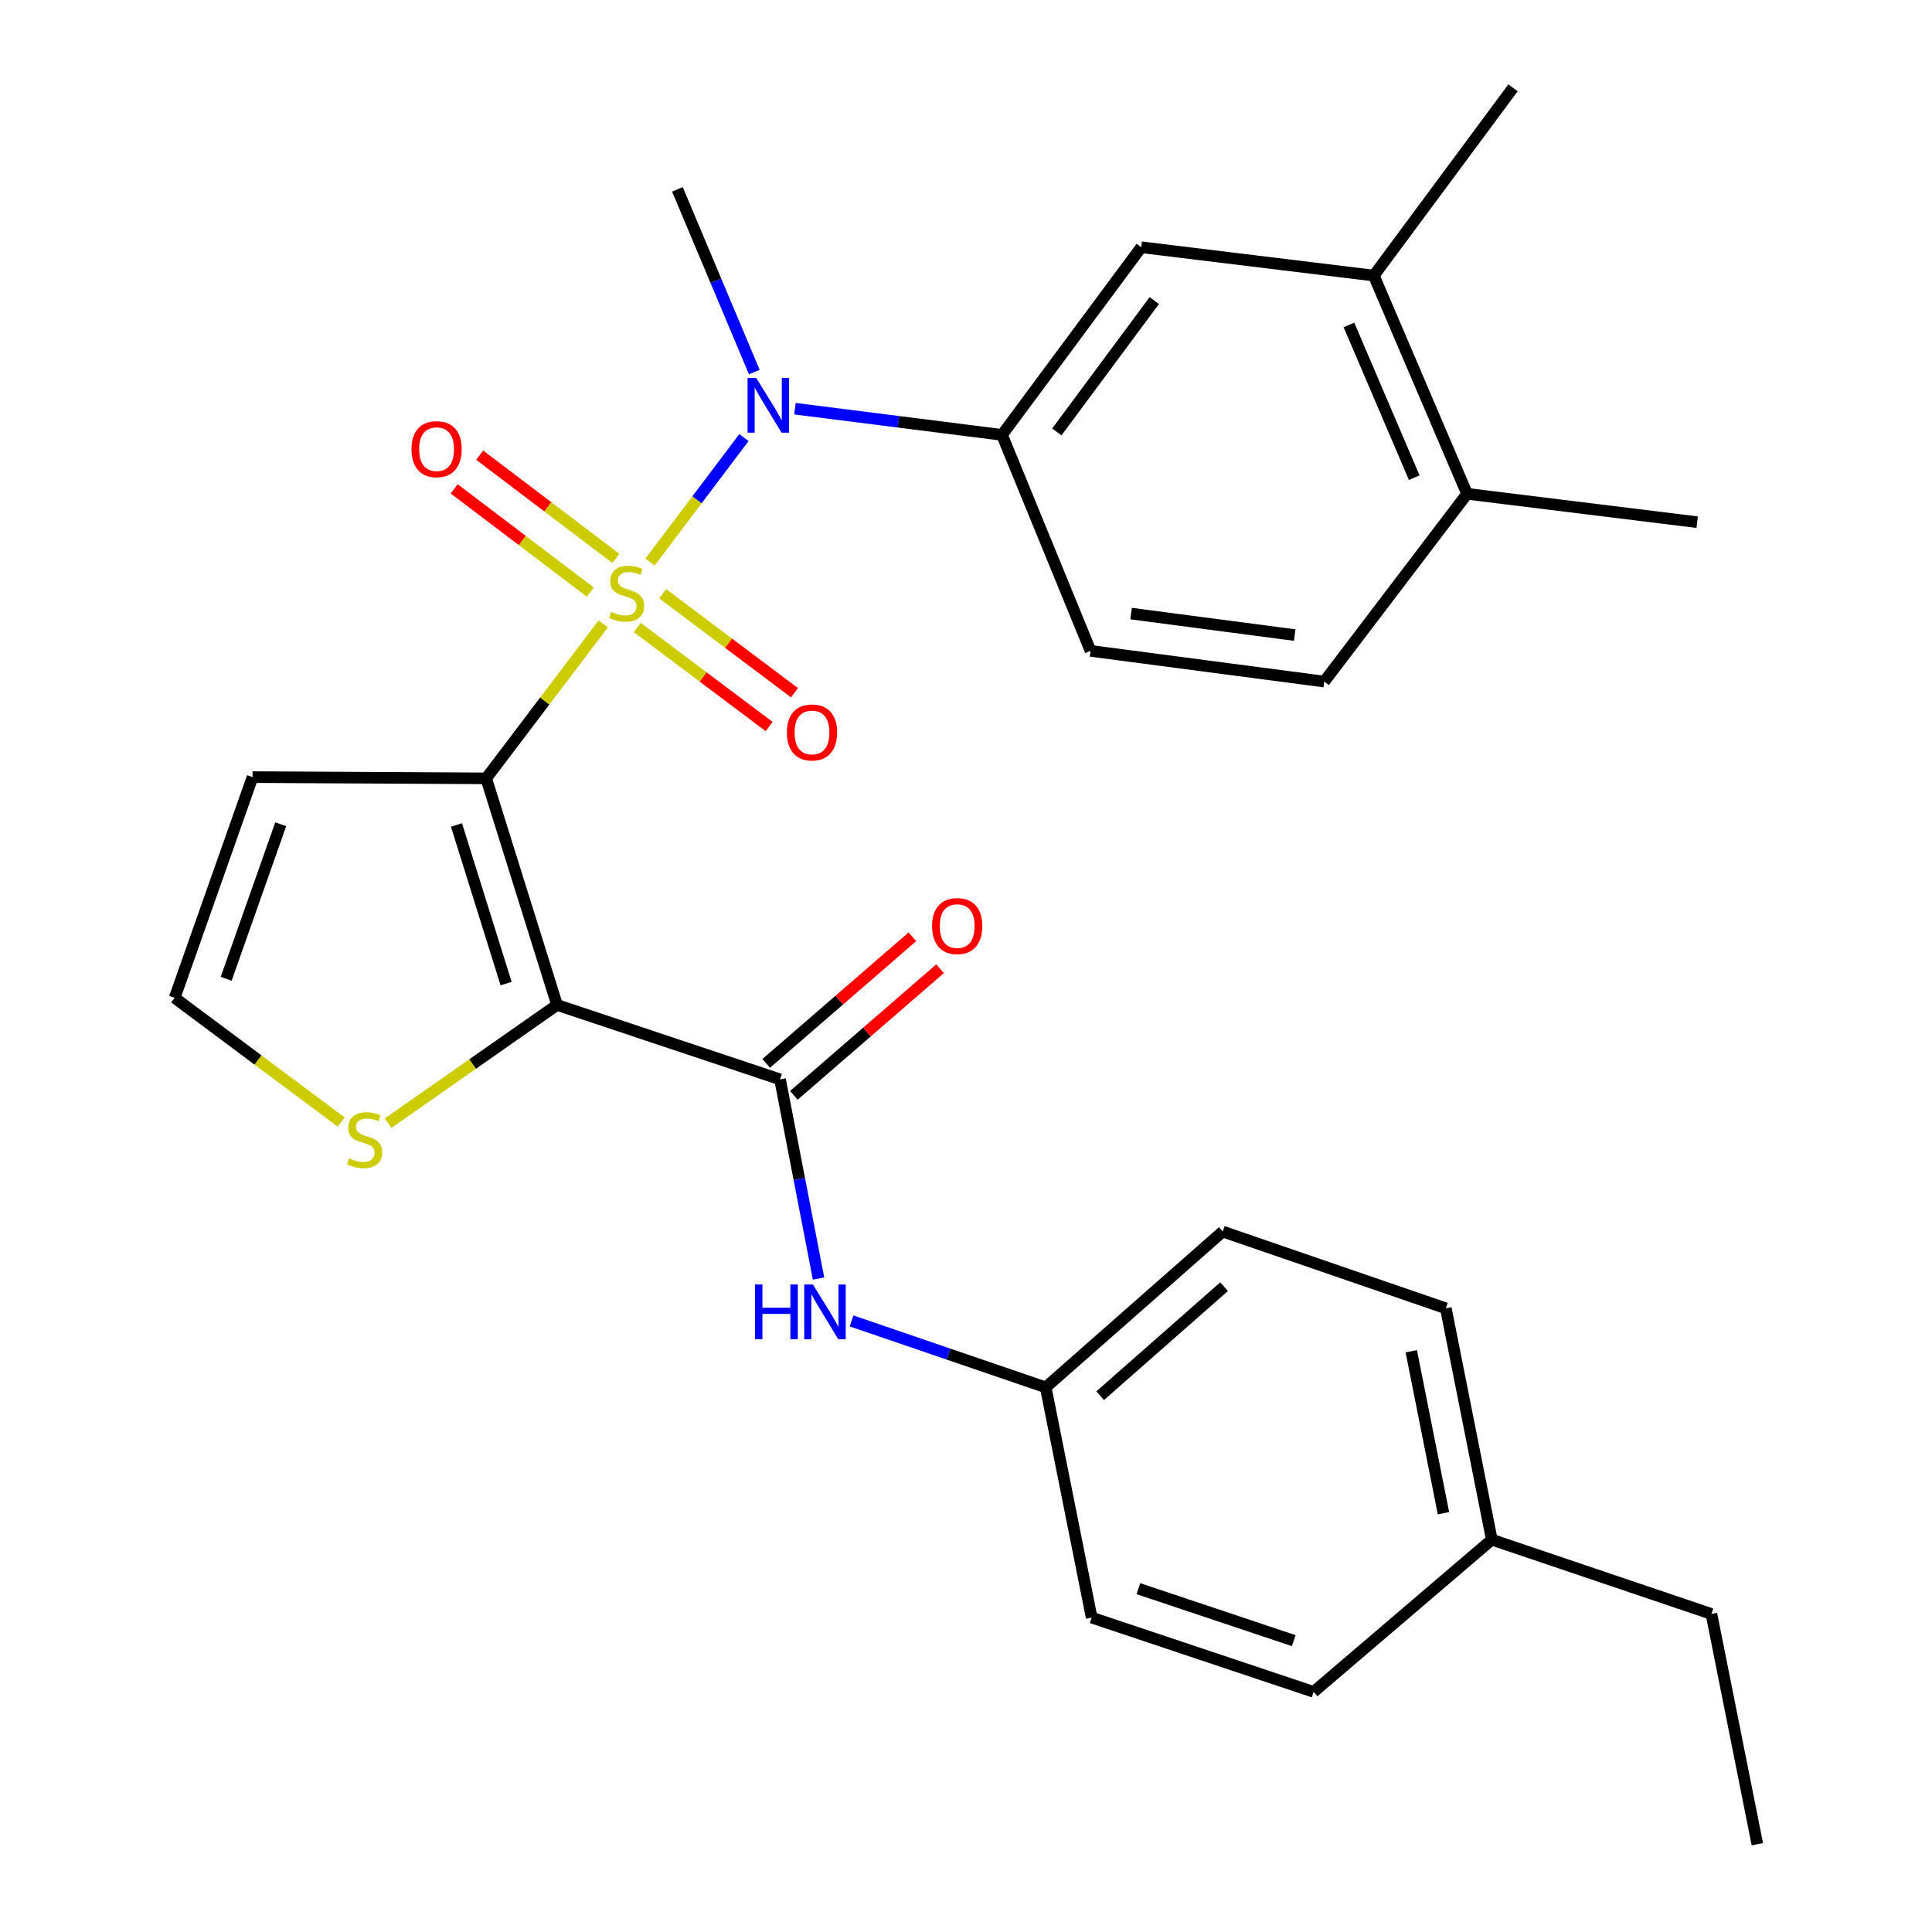 <?xml version='1.0' encoding='iso-8859-1'?>
<svg version='1.1' baseProfile='full'
              xmlns='http://www.w3.org/2000/svg'
                      xmlns:rdkit='http://www.rdkit.org/xml'
                      xmlns:xlink='http://www.w3.org/1999/xlink'
                  xml:space='preserve'
width='1000px' height='1000px' viewBox='0 0 1000 1000'>
<!-- END OF HEADER -->
<rect style='opacity:1.0;fill:#FFFFFF;stroke:none' width='1000' height='1000' x='0' y='0'> </rect>
<path class='bond-0' d='M 312.24,322.924 L 281.939,362.899' style='fill:none;fill-rule:evenodd;stroke:#CCCC00;stroke-width:6px;stroke-linecap:butt;stroke-linejoin:miter;stroke-opacity:1' />
<path class='bond-0' d='M 281.939,362.899 L 251.639,402.874' style='fill:none;fill-rule:evenodd;stroke:#000000;stroke-width:6px;stroke-linecap:butt;stroke-linejoin:miter;stroke-opacity:1' />
<path class='bond-3' d='M 336.452,290.911 L 360.761,258.701' style='fill:none;fill-rule:evenodd;stroke:#CCCC00;stroke-width:6px;stroke-linecap:butt;stroke-linejoin:miter;stroke-opacity:1' />
<path class='bond-3' d='M 360.761,258.701 L 385.07,226.49' style='fill:none;fill-rule:evenodd;stroke:#0000FF;stroke-width:6px;stroke-linecap:butt;stroke-linejoin:miter;stroke-opacity:1' />
<path class='bond-8' d='M 318.77,289.037 L 283.528,262.316' style='fill:none;fill-rule:evenodd;stroke:#CCCC00;stroke-width:6px;stroke-linecap:butt;stroke-linejoin:miter;stroke-opacity:1' />
<path class='bond-8' d='M 283.528,262.316 L 248.286,235.596' style='fill:none;fill-rule:evenodd;stroke:#FF0000;stroke-width:6px;stroke-linecap:butt;stroke-linejoin:miter;stroke-opacity:1' />
<path class='bond-8' d='M 305.555,306.466 L 270.313,279.745' style='fill:none;fill-rule:evenodd;stroke:#CCCC00;stroke-width:6px;stroke-linecap:butt;stroke-linejoin:miter;stroke-opacity:1' />
<path class='bond-8' d='M 270.313,279.745 L 235.072,253.025' style='fill:none;fill-rule:evenodd;stroke:#FF0000;stroke-width:6px;stroke-linecap:butt;stroke-linejoin:miter;stroke-opacity:1' />
<path class='bond-9' d='M 329.841,324.792 L 363.97,350.42' style='fill:none;fill-rule:evenodd;stroke:#CCCC00;stroke-width:6px;stroke-linecap:butt;stroke-linejoin:miter;stroke-opacity:1' />
<path class='bond-9' d='M 363.97,350.42 L 398.098,376.047' style='fill:none;fill-rule:evenodd;stroke:#FF0000;stroke-width:6px;stroke-linecap:butt;stroke-linejoin:miter;stroke-opacity:1' />
<path class='bond-9' d='M 342.975,307.302 L 377.103,332.929' style='fill:none;fill-rule:evenodd;stroke:#CCCC00;stroke-width:6px;stroke-linecap:butt;stroke-linejoin:miter;stroke-opacity:1' />
<path class='bond-9' d='M 377.103,332.929 L 411.232,358.557' style='fill:none;fill-rule:evenodd;stroke:#FF0000;stroke-width:6px;stroke-linecap:butt;stroke-linejoin:miter;stroke-opacity:1' />
<path class='bond-1' d='M 251.639,402.874 L 288.336,520.159' style='fill:none;fill-rule:evenodd;stroke:#000000;stroke-width:6px;stroke-linecap:butt;stroke-linejoin:miter;stroke-opacity:1' />
<path class='bond-1' d='M 236.269,426.998 L 261.957,509.098' style='fill:none;fill-rule:evenodd;stroke:#000000;stroke-width:6px;stroke-linecap:butt;stroke-linejoin:miter;stroke-opacity:1' />
<path class='bond-6' d='M 251.639,402.874 L 130.721,402.23' style='fill:none;fill-rule:evenodd;stroke:#000000;stroke-width:6px;stroke-linecap:butt;stroke-linejoin:miter;stroke-opacity:1' />
<path class='bond-2' d='M 288.336,520.159 L 403.749,558.679' style='fill:none;fill-rule:evenodd;stroke:#000000;stroke-width:6px;stroke-linecap:butt;stroke-linejoin:miter;stroke-opacity:1' />
<path class='bond-5' d='M 288.336,520.159 L 244.605,550.757' style='fill:none;fill-rule:evenodd;stroke:#000000;stroke-width:6px;stroke-linecap:butt;stroke-linejoin:miter;stroke-opacity:1' />
<path class='bond-5' d='M 244.605,550.757 L 200.874,581.356' style='fill:none;fill-rule:evenodd;stroke:#CCCC00;stroke-width:6px;stroke-linecap:butt;stroke-linejoin:miter;stroke-opacity:1' />
<path class='bond-7' d='M 403.749,558.679 L 413.713,610.228' style='fill:none;fill-rule:evenodd;stroke:#000000;stroke-width:6px;stroke-linecap:butt;stroke-linejoin:miter;stroke-opacity:1' />
<path class='bond-7' d='M 413.713,610.228 L 423.678,661.778' style='fill:none;fill-rule:evenodd;stroke:#0000FF;stroke-width:6px;stroke-linecap:butt;stroke-linejoin:miter;stroke-opacity:1' />
<path class='bond-13' d='M 410.909,566.945 L 448.74,534.178' style='fill:none;fill-rule:evenodd;stroke:#000000;stroke-width:6px;stroke-linecap:butt;stroke-linejoin:miter;stroke-opacity:1' />
<path class='bond-13' d='M 448.74,534.178 L 486.571,501.411' style='fill:none;fill-rule:evenodd;stroke:#FF0000;stroke-width:6px;stroke-linecap:butt;stroke-linejoin:miter;stroke-opacity:1' />
<path class='bond-13' d='M 396.589,550.412 L 434.42,517.645' style='fill:none;fill-rule:evenodd;stroke:#000000;stroke-width:6px;stroke-linecap:butt;stroke-linejoin:miter;stroke-opacity:1' />
<path class='bond-13' d='M 434.42,517.645 L 472.251,484.878' style='fill:none;fill-rule:evenodd;stroke:#FF0000;stroke-width:6px;stroke-linecap:butt;stroke-linejoin:miter;stroke-opacity:1' />
<path class='bond-4' d='M 411.462,211.535 L 465.051,218.317' style='fill:none;fill-rule:evenodd;stroke:#0000FF;stroke-width:6px;stroke-linecap:butt;stroke-linejoin:miter;stroke-opacity:1' />
<path class='bond-4' d='M 465.051,218.317 L 518.64,225.1' style='fill:none;fill-rule:evenodd;stroke:#000000;stroke-width:6px;stroke-linecap:butt;stroke-linejoin:miter;stroke-opacity:1' />
<path class='bond-19' d='M 390.438,192.597 L 370.531,145.297' style='fill:none;fill-rule:evenodd;stroke:#0000FF;stroke-width:6px;stroke-linecap:butt;stroke-linejoin:miter;stroke-opacity:1' />
<path class='bond-19' d='M 370.531,145.297 L 350.623,97.997' style='fill:none;fill-rule:evenodd;stroke:#000000;stroke-width:6px;stroke-linecap:butt;stroke-linejoin:miter;stroke-opacity:1' />
<path class='bond-10' d='M 518.64,225.1 L 590.698,127.974' style='fill:none;fill-rule:evenodd;stroke:#000000;stroke-width:6px;stroke-linecap:butt;stroke-linejoin:miter;stroke-opacity:1' />
<path class='bond-10' d='M 547.015,223.563 L 597.455,155.575' style='fill:none;fill-rule:evenodd;stroke:#000000;stroke-width:6px;stroke-linecap:butt;stroke-linejoin:miter;stroke-opacity:1' />
<path class='bond-15' d='M 518.64,225.1 L 564.463,336.892' style='fill:none;fill-rule:evenodd;stroke:#000000;stroke-width:6px;stroke-linecap:butt;stroke-linejoin:miter;stroke-opacity:1' />
<path class='bond-28' d='M 176.608,580.775 L 133.505,548.626' style='fill:none;fill-rule:evenodd;stroke:#CCCC00;stroke-width:6px;stroke-linecap:butt;stroke-linejoin:miter;stroke-opacity:1' />
<path class='bond-28' d='M 133.505,548.626 L 90.402,516.477' style='fill:none;fill-rule:evenodd;stroke:#000000;stroke-width:6px;stroke-linecap:butt;stroke-linejoin:miter;stroke-opacity:1' />
<path class='bond-11' d='M 130.721,402.23 L 90.402,516.477' style='fill:none;fill-rule:evenodd;stroke:#000000;stroke-width:6px;stroke-linecap:butt;stroke-linejoin:miter;stroke-opacity:1' />
<path class='bond-11' d='M 145.299,426.646 L 117.076,506.619' style='fill:none;fill-rule:evenodd;stroke:#000000;stroke-width:6px;stroke-linecap:butt;stroke-linejoin:miter;stroke-opacity:1' />
<path class='bond-17' d='M 440.766,683.709 L 491.01,700.901' style='fill:none;fill-rule:evenodd;stroke:#0000FF;stroke-width:6px;stroke-linecap:butt;stroke-linejoin:miter;stroke-opacity:1' />
<path class='bond-17' d='M 491.01,700.901 L 541.254,718.092' style='fill:none;fill-rule:evenodd;stroke:#000000;stroke-width:6px;stroke-linecap:butt;stroke-linejoin:miter;stroke-opacity:1' />
<path class='bond-12' d='M 590.698,127.974 L 711.081,142.641' style='fill:none;fill-rule:evenodd;stroke:#000000;stroke-width:6px;stroke-linecap:butt;stroke-linejoin:miter;stroke-opacity:1' />
<path class='bond-24' d='M 711.081,142.641 L 783.139,45.455' style='fill:none;fill-rule:evenodd;stroke:#000000;stroke-width:6px;stroke-linecap:butt;stroke-linejoin:miter;stroke-opacity:1' />
<path class='bond-29' d='M 711.081,142.641 L 759.358,255.6' style='fill:none;fill-rule:evenodd;stroke:#000000;stroke-width:6px;stroke-linecap:butt;stroke-linejoin:miter;stroke-opacity:1' />
<path class='bond-29' d='M 698.21,168.181 L 732.004,247.252' style='fill:none;fill-rule:evenodd;stroke:#000000;stroke-width:6px;stroke-linecap:butt;stroke-linejoin:miter;stroke-opacity:1' />
<path class='bond-14' d='M 759.358,255.6 L 685.43,352.786' style='fill:none;fill-rule:evenodd;stroke:#000000;stroke-width:6px;stroke-linecap:butt;stroke-linejoin:miter;stroke-opacity:1' />
<path class='bond-25' d='M 759.358,255.6 L 878.454,270.279' style='fill:none;fill-rule:evenodd;stroke:#000000;stroke-width:6px;stroke-linecap:butt;stroke-linejoin:miter;stroke-opacity:1' />
<path class='bond-16' d='M 564.463,336.892 L 685.43,352.786' style='fill:none;fill-rule:evenodd;stroke:#000000;stroke-width:6px;stroke-linecap:butt;stroke-linejoin:miter;stroke-opacity:1' />
<path class='bond-16' d='M 585.457,317.591 L 670.134,328.716' style='fill:none;fill-rule:evenodd;stroke:#000000;stroke-width:6px;stroke-linecap:butt;stroke-linejoin:miter;stroke-opacity:1' />
<path class='bond-20' d='M 541.254,718.092 L 565.046,837.261' style='fill:none;fill-rule:evenodd;stroke:#000000;stroke-width:6px;stroke-linecap:butt;stroke-linejoin:miter;stroke-opacity:1' />
<path class='bond-21' d='M 541.254,718.092 L 632.887,637.456' style='fill:none;fill-rule:evenodd;stroke:#000000;stroke-width:6px;stroke-linecap:butt;stroke-linejoin:miter;stroke-opacity:1' />
<path class='bond-21' d='M 569.448,722.417 L 633.592,665.972' style='fill:none;fill-rule:evenodd;stroke:#000000;stroke-width:6px;stroke-linecap:butt;stroke-linejoin:miter;stroke-opacity:1' />
<path class='bond-18' d='M 772.154,796.93 L 748.361,677.191' style='fill:none;fill-rule:evenodd;stroke:#000000;stroke-width:6px;stroke-linecap:butt;stroke-linejoin:miter;stroke-opacity:1' />
<path class='bond-18' d='M 747.132,783.232 L 730.477,699.415' style='fill:none;fill-rule:evenodd;stroke:#000000;stroke-width:6px;stroke-linecap:butt;stroke-linejoin:miter;stroke-opacity:1' />
<path class='bond-26' d='M 772.154,796.93 L 885.83,835.389' style='fill:none;fill-rule:evenodd;stroke:#000000;stroke-width:6px;stroke-linecap:butt;stroke-linejoin:miter;stroke-opacity:1' />
<path class='bond-30' d='M 772.154,796.93 L 679.937,875.708' style='fill:none;fill-rule:evenodd;stroke:#000000;stroke-width:6px;stroke-linecap:butt;stroke-linejoin:miter;stroke-opacity:1' />
<path class='bond-22' d='M 565.046,837.261 L 679.937,875.708' style='fill:none;fill-rule:evenodd;stroke:#000000;stroke-width:6px;stroke-linecap:butt;stroke-linejoin:miter;stroke-opacity:1' />
<path class='bond-22' d='M 589.221,822.286 L 669.645,849.199' style='fill:none;fill-rule:evenodd;stroke:#000000;stroke-width:6px;stroke-linecap:butt;stroke-linejoin:miter;stroke-opacity:1' />
<path class='bond-23' d='M 632.887,637.456 L 748.361,677.191' style='fill:none;fill-rule:evenodd;stroke:#000000;stroke-width:6px;stroke-linecap:butt;stroke-linejoin:miter;stroke-opacity:1' />
<path class='bond-27' d='M 885.83,835.389 L 909.598,954.545' style='fill:none;fill-rule:evenodd;stroke:#000000;stroke-width:6px;stroke-linecap:butt;stroke-linejoin:miter;stroke-opacity:1' />
<path  class='atom-0' d='M 316.328 316.696
Q 316.648 316.816, 317.968 317.376
Q 319.288 317.936, 320.728 318.296
Q 322.208 318.616, 323.648 318.616
Q 326.328 318.616, 327.888 317.336
Q 329.448 316.016, 329.448 313.736
Q 329.448 312.176, 328.648 311.216
Q 327.888 310.256, 326.688 309.736
Q 325.488 309.216, 323.488 308.616
Q 320.968 307.856, 319.448 307.136
Q 317.968 306.416, 316.888 304.896
Q 315.848 303.376, 315.848 300.816
Q 315.848 297.256, 318.248 295.056
Q 320.688 292.856, 325.488 292.856
Q 328.768 292.856, 332.488 294.416
L 331.568 297.496
Q 328.168 296.096, 325.608 296.096
Q 322.848 296.096, 321.328 297.256
Q 319.808 298.376, 319.848 300.336
Q 319.848 301.856, 320.608 302.776
Q 321.408 303.696, 322.528 304.216
Q 323.688 304.736, 325.608 305.336
Q 328.168 306.136, 329.688 306.936
Q 331.208 307.736, 332.288 309.376
Q 333.408 310.976, 333.408 313.736
Q 333.408 317.656, 330.768 319.776
Q 328.168 321.856, 323.808 321.856
Q 321.288 321.856, 319.368 321.296
Q 317.488 320.776, 315.248 319.856
L 316.328 316.696
' fill='#CCCC00'/>
<path  class='atom-4' d='M 391.414 195.629
L 400.694 210.629
Q 401.614 212.109, 403.094 214.789
Q 404.574 217.469, 404.654 217.629
L 404.654 195.629
L 408.414 195.629
L 408.414 223.949
L 404.534 223.949
L 394.574 207.549
Q 393.414 205.629, 392.174 203.429
Q 390.974 201.229, 390.614 200.549
L 390.614 223.949
L 386.934 223.949
L 386.934 195.629
L 391.414 195.629
' fill='#0000FF'/>
<path  class='atom-6' d='M 180.755 599.555
Q 181.075 599.675, 182.395 600.235
Q 183.715 600.795, 185.155 601.155
Q 186.635 601.475, 188.075 601.475
Q 190.755 601.475, 192.315 600.195
Q 193.875 598.875, 193.875 596.595
Q 193.875 595.035, 193.075 594.075
Q 192.315 593.115, 191.115 592.595
Q 189.915 592.075, 187.915 591.475
Q 185.395 590.715, 183.875 589.995
Q 182.395 589.275, 181.315 587.755
Q 180.275 586.235, 180.275 583.675
Q 180.275 580.115, 182.675 577.915
Q 185.115 575.715, 189.915 575.715
Q 193.195 575.715, 196.915 577.275
L 195.995 580.355
Q 192.595 578.955, 190.035 578.955
Q 187.275 578.955, 185.755 580.115
Q 184.235 581.235, 184.275 583.195
Q 184.275 584.715, 185.035 585.635
Q 185.835 586.555, 186.955 587.075
Q 188.115 587.595, 190.035 588.195
Q 192.595 588.995, 194.115 589.795
Q 195.635 590.595, 196.715 592.235
Q 197.835 593.835, 197.835 596.595
Q 197.835 600.515, 195.195 602.635
Q 192.595 604.715, 188.235 604.715
Q 185.715 604.715, 183.795 604.155
Q 181.915 603.635, 179.675 602.715
L 180.755 599.555
' fill='#CCCC00'/>
<path  class='atom-8' d='M 390.787 664.841
L 394.627 664.841
L 394.627 676.881
L 409.107 676.881
L 409.107 664.841
L 412.947 664.841
L 412.947 693.161
L 409.107 693.161
L 409.107 680.081
L 394.627 680.081
L 394.627 693.161
L 390.787 693.161
L 390.787 664.841
' fill='#0000FF'/>
<path  class='atom-8' d='M 420.747 664.841
L 430.027 679.841
Q 430.947 681.321, 432.427 684.001
Q 433.907 686.681, 433.987 686.841
L 433.987 664.841
L 437.747 664.841
L 437.747 693.161
L 433.867 693.161
L 423.907 676.761
Q 422.747 674.841, 421.507 672.641
Q 420.307 670.441, 419.947 669.761
L 419.947 693.161
L 416.267 693.161
L 416.267 664.841
L 420.747 664.841
' fill='#0000FF'/>
<path  class='atom-9' d='M 212.975 232.483
Q 212.975 225.683, 216.335 221.883
Q 219.695 218.083, 225.975 218.083
Q 232.255 218.083, 235.615 221.883
Q 238.975 225.683, 238.975 232.483
Q 238.975 239.363, 235.575 243.283
Q 232.175 247.163, 225.975 247.163
Q 219.735 247.163, 216.335 243.283
Q 212.975 239.403, 212.975 232.483
M 225.975 243.963
Q 230.295 243.963, 232.615 241.083
Q 234.975 238.163, 234.975 232.483
Q 234.975 226.923, 232.615 224.123
Q 230.295 221.283, 225.975 221.283
Q 221.655 221.283, 219.295 224.083
Q 216.975 226.883, 216.975 232.483
Q 216.975 238.203, 219.295 241.083
Q 221.655 243.963, 225.975 243.963
' fill='#FF0000'/>
<path  class='atom-10' d='M 407.287 379.113
Q 407.287 372.313, 410.647 368.513
Q 414.007 364.713, 420.287 364.713
Q 426.567 364.713, 429.927 368.513
Q 433.287 372.313, 433.287 379.113
Q 433.287 385.993, 429.887 389.913
Q 426.487 393.793, 420.287 393.793
Q 414.047 393.793, 410.647 389.913
Q 407.287 386.033, 407.287 379.113
M 420.287 390.593
Q 424.607 390.593, 426.927 387.713
Q 429.287 384.793, 429.287 379.113
Q 429.287 373.553, 426.927 370.753
Q 424.607 367.913, 420.287 367.913
Q 415.967 367.913, 413.607 370.713
Q 411.287 373.513, 411.287 379.113
Q 411.287 384.833, 413.607 387.713
Q 415.967 390.593, 420.287 390.593
' fill='#FF0000'/>
<path  class='atom-14' d='M 482.443 479.338
Q 482.443 472.538, 485.803 468.738
Q 489.163 464.938, 495.443 464.938
Q 501.723 464.938, 505.083 468.738
Q 508.443 472.538, 508.443 479.338
Q 508.443 486.218, 505.043 490.138
Q 501.643 494.018, 495.443 494.018
Q 489.203 494.018, 485.803 490.138
Q 482.443 486.258, 482.443 479.338
M 495.443 490.818
Q 499.763 490.818, 502.083 487.938
Q 504.443 485.018, 504.443 479.338
Q 504.443 473.778, 502.083 470.978
Q 499.763 468.138, 495.443 468.138
Q 491.123 468.138, 488.763 470.938
Q 486.443 473.738, 486.443 479.338
Q 486.443 485.058, 488.763 487.938
Q 491.123 490.818, 495.443 490.818
' fill='#FF0000'/>
</svg>
